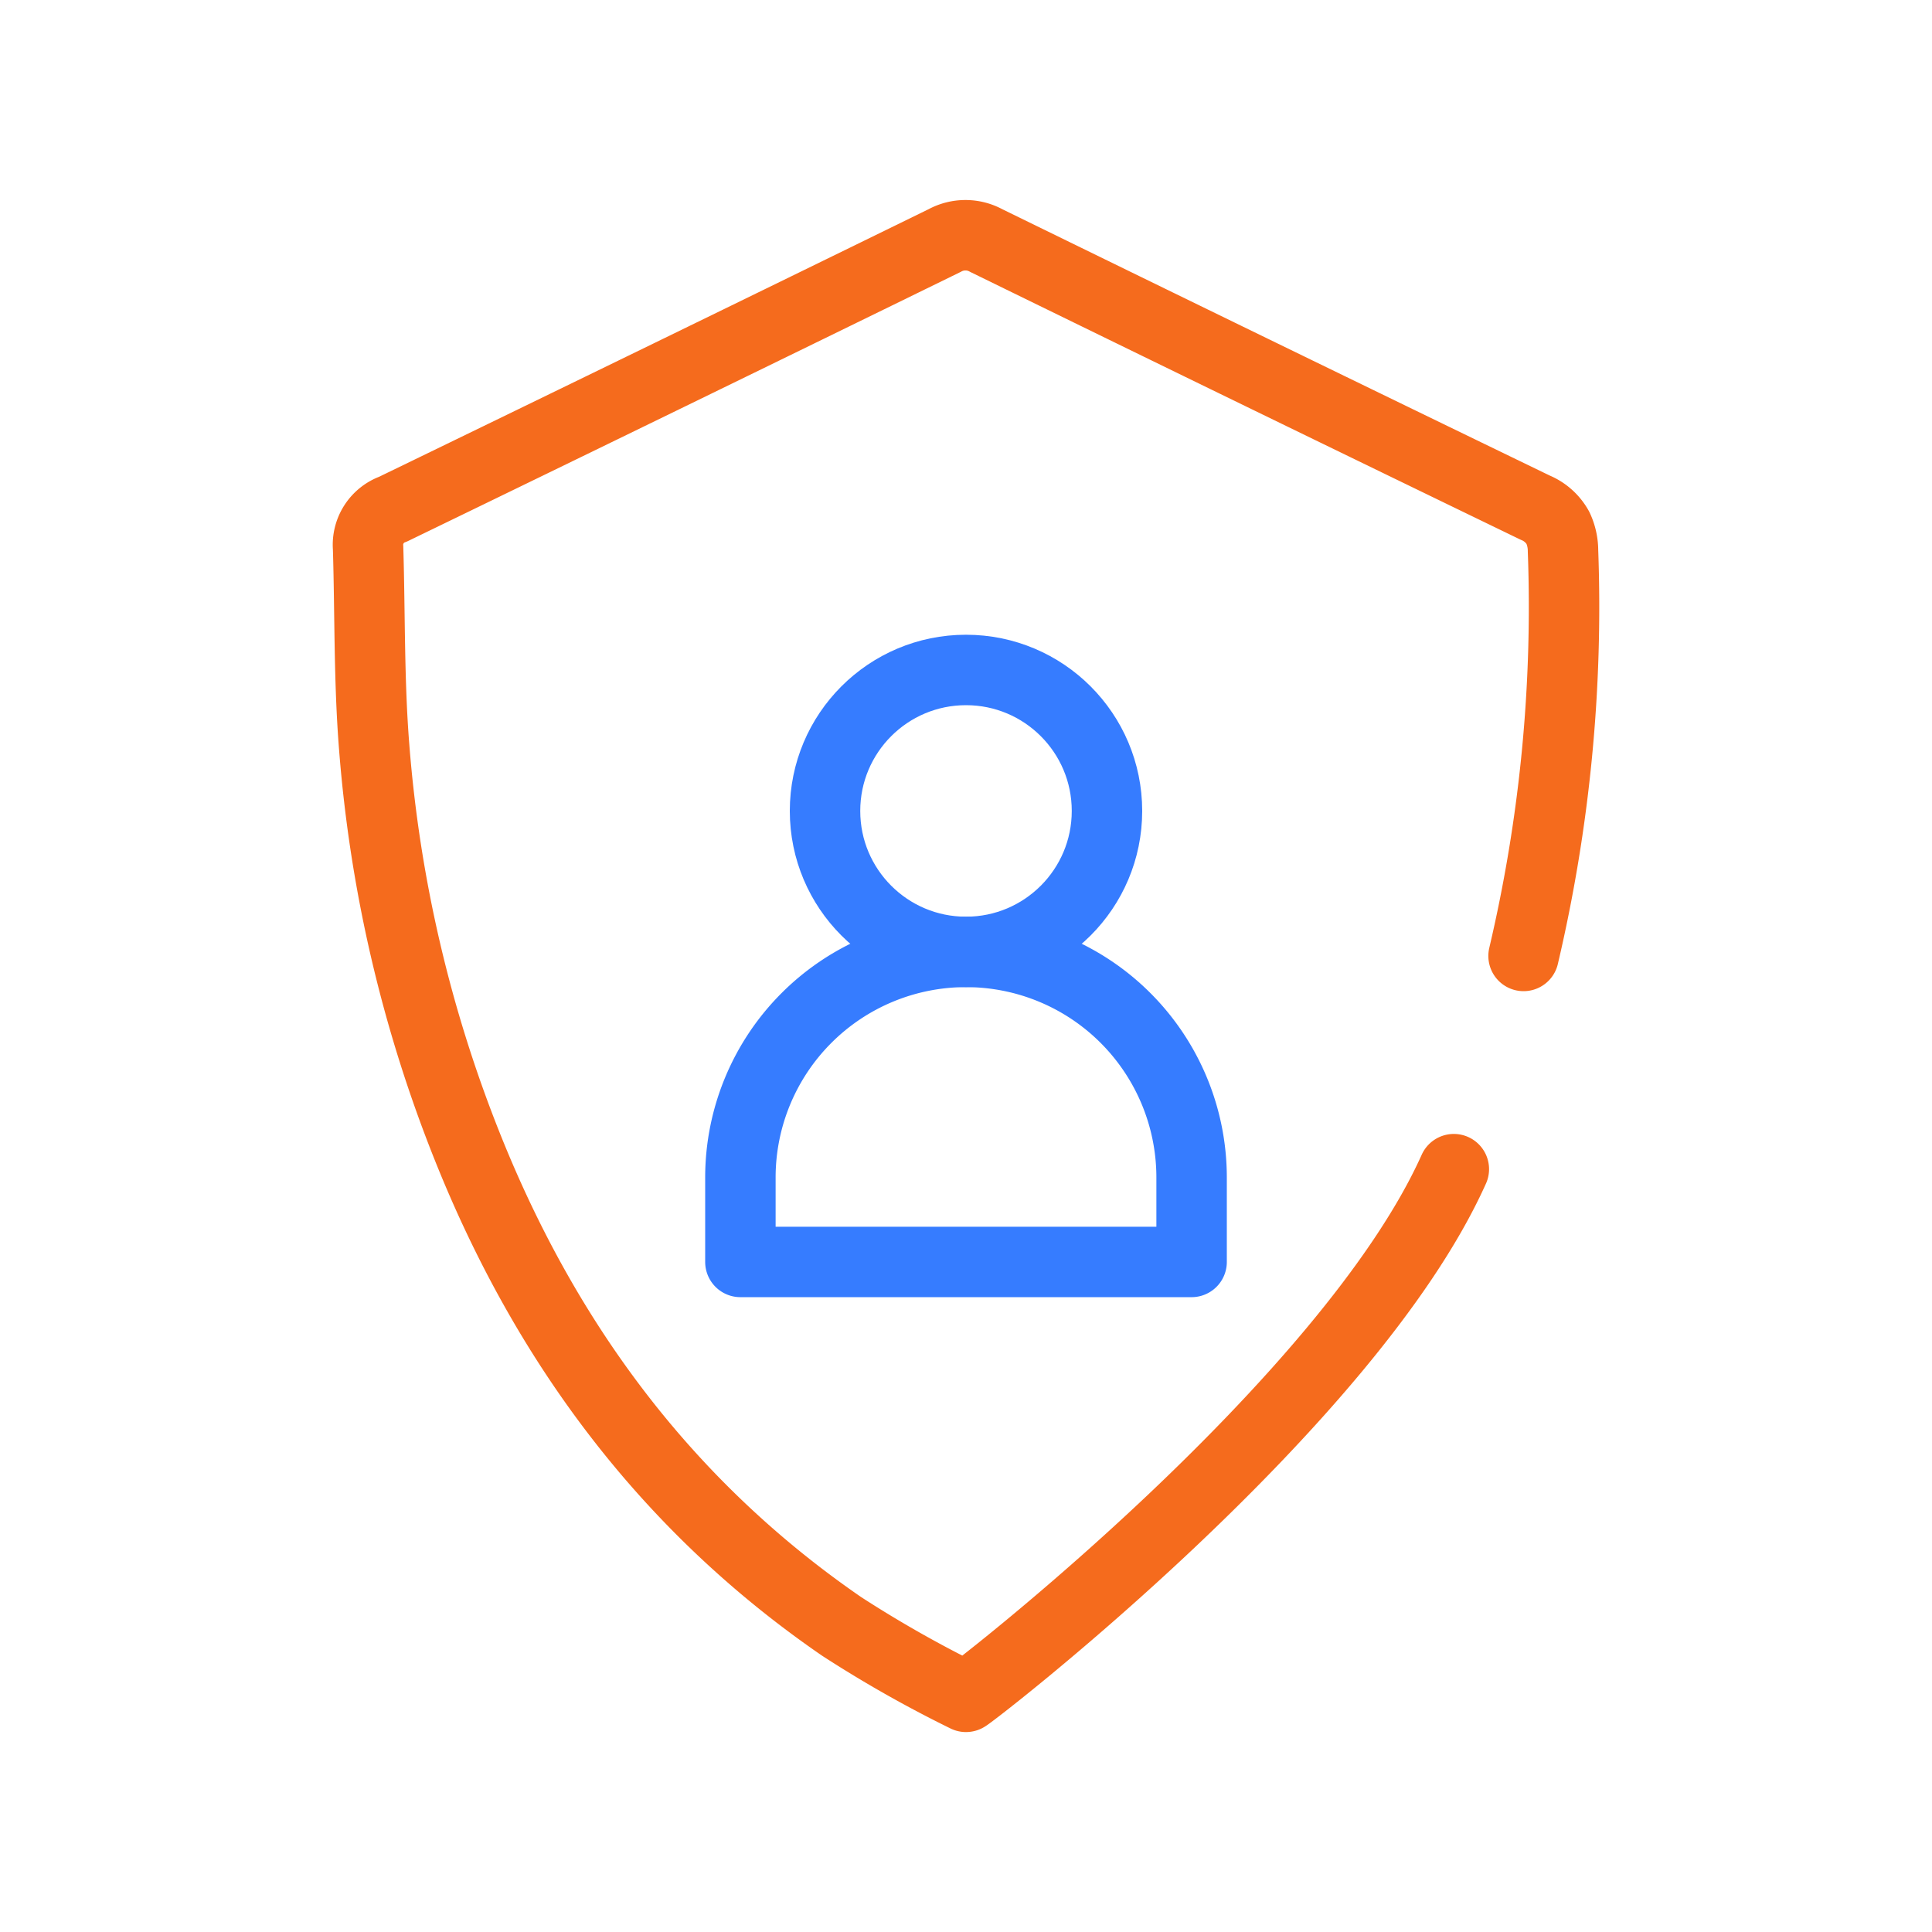 <svg xmlns="http://www.w3.org/2000/svg" id="Layer_2" data-name="Layer 2" viewBox="0 0 192 192"><defs><style>.cls-1,.cls-2{fill:none;stroke-linecap:round;stroke-linejoin:round;stroke-width:7.00px;}.cls-1{stroke:#F56B1D;}.cls-2{stroke:#367CFF;}</style></defs><path class="cls-1" d="M144.48,116.19C134,139.54,96.26,168.63,96,168.63a118.87,118.87,0,0,1-12.36-7c-17.33-11.92-29.32-28.06-37.11-47.46a135.36,135.36,0,0,1-9.34-39.88c-.53-6.59-.41-13.23-.61-19.85a3.76,3.76,0,0,1,2.48-3.84Q66.5,37.3,93.87,23.91a4.31,4.31,0,0,1,4.15,0q27.24,13.32,54.55,26.54a4.57,4.57,0,0,1,2.25,2,5.38,5.38,0,0,1,.51,2.29A151.5,151.5,0,0,1,151.41,95"></path><circle class="cls-2" cx="96" cy="80.59" r="14.01"></circle><path class="cls-2" d="M96,94.6h0A22.42,22.42,0,0,1,118.42,117v8.41a0,0,0,0,1,0,0H73.58a0,0,0,0,1,0,0V117A22.42,22.42,0,0,1,96,94.6Z"></path></svg>